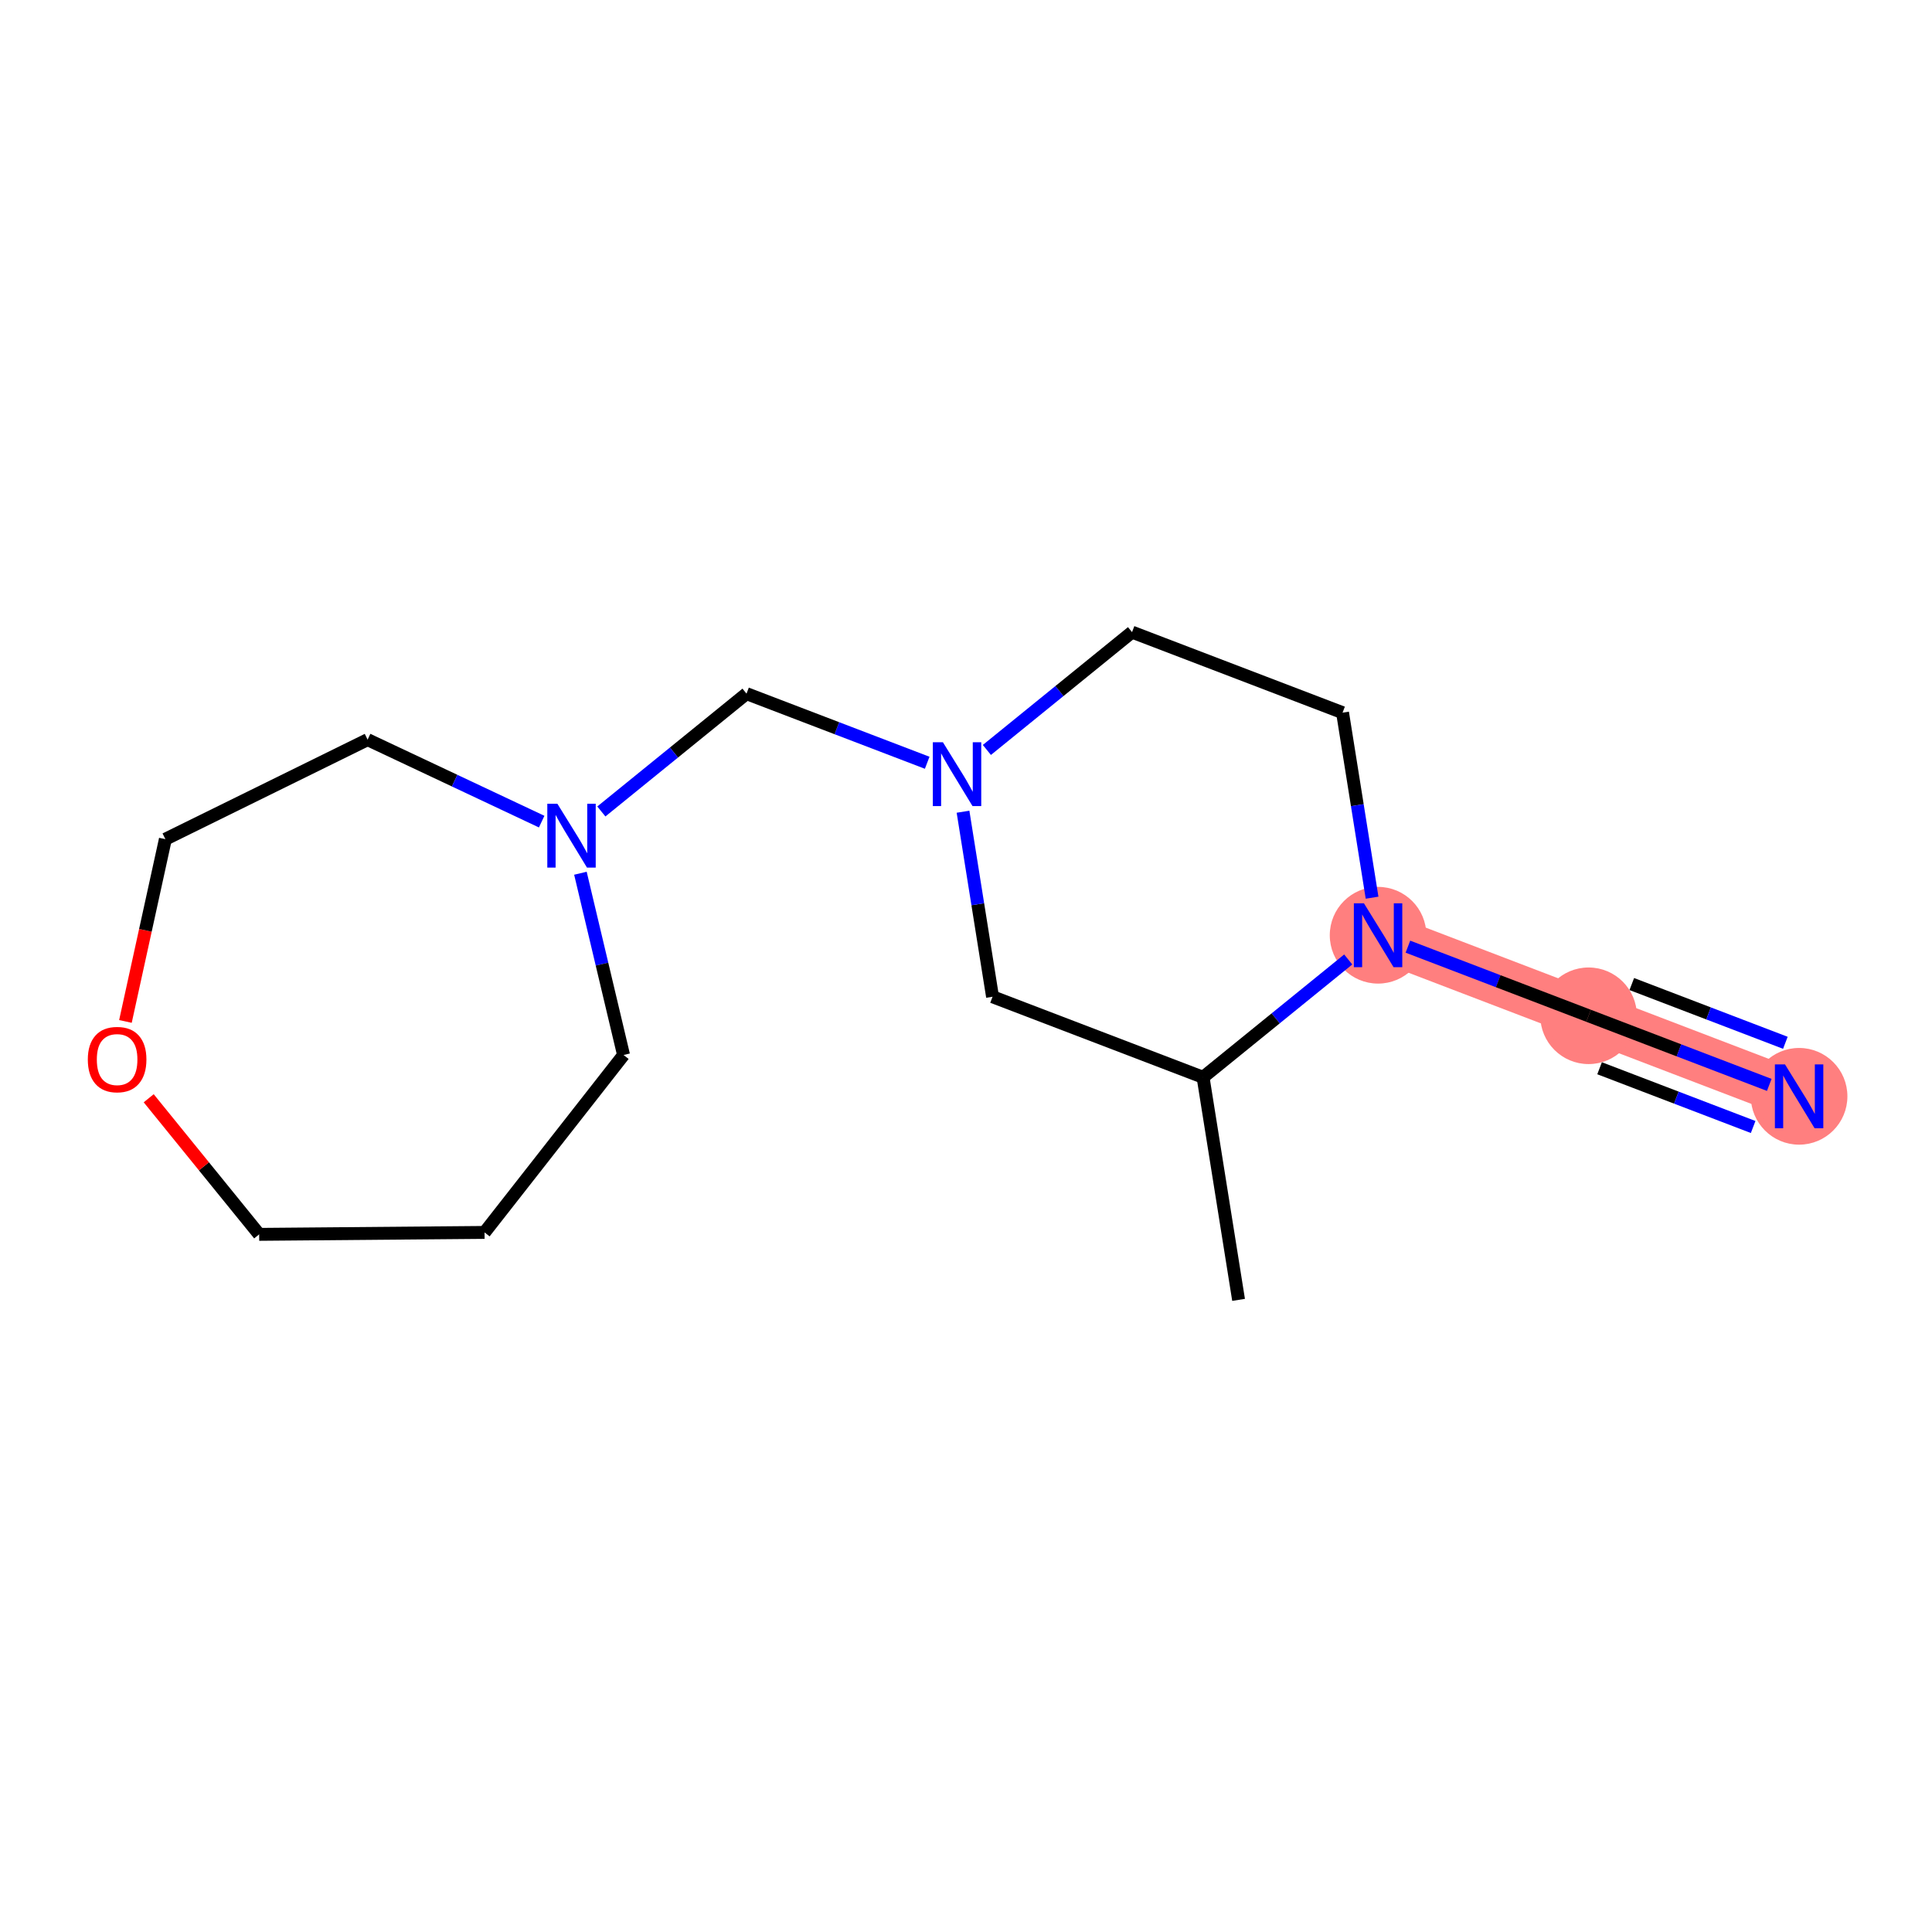 <?xml version='1.0' encoding='iso-8859-1'?>
<svg version='1.1' baseProfile='full'
              xmlns='http://www.w3.org/2000/svg'
                      xmlns:rdkit='http://www.rdkit.org/xml'
                      xmlns:xlink='http://www.w3.org/1999/xlink'
                  xml:space='preserve'
width='300px' height='300px' viewBox='0 0 300 300'>
<!-- END OF HEADER -->
<rect style='opacity:1.0;fill:#FFFFFF;stroke:none' width='300' height='300' x='0' y='0'> </rect>
<rect style='opacity:1.0;fill:#FFFFFF;stroke:none' width='300' height='300' x='0' y='0'> </rect>
<path d='M 213.986,145.224 L 246.675,157.73' style='fill:none;fill-rule:evenodd;stroke:#FF7F7F;stroke-width:7.5px;stroke-linecap:butt;stroke-linejoin:miter;stroke-opacity:1' />
<path d='M 246.675,157.73 L 279.364,170.235' style='fill:none;fill-rule:evenodd;stroke:#FF7F7F;stroke-width:7.5px;stroke-linecap:butt;stroke-linejoin:miter;stroke-opacity:1' />
<ellipse cx='213.986' cy='145.224' rx='7' ry='7.009'  style='fill:#FF7F7F;fill-rule:evenodd;stroke:#FF7F7F;stroke-width:1.0px;stroke-linecap:butt;stroke-linejoin:miter;stroke-opacity:1' />
<ellipse cx='246.675' cy='157.73' rx='7' ry='7'  style='fill:#FF7F7F;fill-rule:evenodd;stroke:#FF7F7F;stroke-width:1.0px;stroke-linecap:butt;stroke-linejoin:miter;stroke-opacity:1' />
<ellipse cx='279.364' cy='170.235' rx='7' ry='7.009'  style='fill:#FF7F7F;fill-rule:evenodd;stroke:#FF7F7F;stroke-width:1.0px;stroke-linecap:butt;stroke-linejoin:miter;stroke-opacity:1' />
<path class='bond-0 atom-0 atom-1' d='M 192.326,201.843 L 186.811,167.281' style='fill:none;fill-rule:evenodd;stroke:#000000;stroke-width:2.0px;stroke-linecap:butt;stroke-linejoin:miter;stroke-opacity:1' />
<path class='bond-1 atom-1 atom-2' d='M 186.811,167.281 L 154.122,154.776' style='fill:none;fill-rule:evenodd;stroke:#000000;stroke-width:2.0px;stroke-linecap:butt;stroke-linejoin:miter;stroke-opacity:1' />
<path class='bond-16 atom-14 atom-1' d='M 209.352,148.986 L 198.082,158.133' style='fill:none;fill-rule:evenodd;stroke:#0000FF;stroke-width:2.0px;stroke-linecap:butt;stroke-linejoin:miter;stroke-opacity:1' />
<path class='bond-16 atom-14 atom-1' d='M 198.082,158.133 L 186.811,167.281' style='fill:none;fill-rule:evenodd;stroke:#000000;stroke-width:2.0px;stroke-linecap:butt;stroke-linejoin:miter;stroke-opacity:1' />
<path class='bond-2 atom-2 atom-3' d='M 154.122,154.776 L 151.83,140.41' style='fill:none;fill-rule:evenodd;stroke:#000000;stroke-width:2.0px;stroke-linecap:butt;stroke-linejoin:miter;stroke-opacity:1' />
<path class='bond-2 atom-2 atom-3' d='M 151.83,140.41 L 149.538,126.044' style='fill:none;fill-rule:evenodd;stroke:#0000FF;stroke-width:2.0px;stroke-linecap:butt;stroke-linejoin:miter;stroke-opacity:1' />
<path class='bond-3 atom-3 atom-4' d='M 143.974,118.441 L 129.946,113.074' style='fill:none;fill-rule:evenodd;stroke:#0000FF;stroke-width:2.0px;stroke-linecap:butt;stroke-linejoin:miter;stroke-opacity:1' />
<path class='bond-3 atom-3 atom-4' d='M 129.946,113.074 L 115.919,107.708' style='fill:none;fill-rule:evenodd;stroke:#000000;stroke-width:2.0px;stroke-linecap:butt;stroke-linejoin:miter;stroke-opacity:1' />
<path class='bond-11 atom-3 atom-12' d='M 153.242,116.452 L 164.512,107.304' style='fill:none;fill-rule:evenodd;stroke:#0000FF;stroke-width:2.0px;stroke-linecap:butt;stroke-linejoin:miter;stroke-opacity:1' />
<path class='bond-11 atom-3 atom-12' d='M 164.512,107.304 L 175.782,98.157' style='fill:none;fill-rule:evenodd;stroke:#000000;stroke-width:2.0px;stroke-linecap:butt;stroke-linejoin:miter;stroke-opacity:1' />
<path class='bond-4 atom-4 atom-5' d='M 115.919,107.708 L 104.649,116.856' style='fill:none;fill-rule:evenodd;stroke:#000000;stroke-width:2.0px;stroke-linecap:butt;stroke-linejoin:miter;stroke-opacity:1' />
<path class='bond-4 atom-4 atom-5' d='M 104.649,116.856 L 93.378,126.004' style='fill:none;fill-rule:evenodd;stroke:#0000FF;stroke-width:2.0px;stroke-linecap:butt;stroke-linejoin:miter;stroke-opacity:1' />
<path class='bond-5 atom-5 atom-6' d='M 90.128,135.596 L 93.477,149.707' style='fill:none;fill-rule:evenodd;stroke:#0000FF;stroke-width:2.0px;stroke-linecap:butt;stroke-linejoin:miter;stroke-opacity:1' />
<path class='bond-5 atom-5 atom-6' d='M 93.477,149.707 L 96.826,163.818' style='fill:none;fill-rule:evenodd;stroke:#000000;stroke-width:2.0px;stroke-linecap:butt;stroke-linejoin:miter;stroke-opacity:1' />
<path class='bond-17 atom-11 atom-5' d='M 57.081,114.851 L 70.596,121.217' style='fill:none;fill-rule:evenodd;stroke:#000000;stroke-width:2.0px;stroke-linecap:butt;stroke-linejoin:miter;stroke-opacity:1' />
<path class='bond-17 atom-11 atom-5' d='M 70.596,121.217 L 84.11,127.582' style='fill:none;fill-rule:evenodd;stroke:#0000FF;stroke-width:2.0px;stroke-linecap:butt;stroke-linejoin:miter;stroke-opacity:1' />
<path class='bond-6 atom-6 atom-7' d='M 96.826,163.818 L 75.241,191.369' style='fill:none;fill-rule:evenodd;stroke:#000000;stroke-width:2.0px;stroke-linecap:butt;stroke-linejoin:miter;stroke-opacity:1' />
<path class='bond-7 atom-7 atom-8' d='M 75.241,191.369 L 40.243,191.671' style='fill:none;fill-rule:evenodd;stroke:#000000;stroke-width:2.0px;stroke-linecap:butt;stroke-linejoin:miter;stroke-opacity:1' />
<path class='bond-8 atom-8 atom-9' d='M 40.243,191.671 L 31.666,181.104' style='fill:none;fill-rule:evenodd;stroke:#000000;stroke-width:2.0px;stroke-linecap:butt;stroke-linejoin:miter;stroke-opacity:1' />
<path class='bond-8 atom-8 atom-9' d='M 31.666,181.104 L 23.09,170.537' style='fill:none;fill-rule:evenodd;stroke:#FF0000;stroke-width:2.0px;stroke-linecap:butt;stroke-linejoin:miter;stroke-opacity:1' />
<path class='bond-9 atom-9 atom-10' d='M 19.477,158.609 L 22.578,144.459' style='fill:none;fill-rule:evenodd;stroke:#FF0000;stroke-width:2.0px;stroke-linecap:butt;stroke-linejoin:miter;stroke-opacity:1' />
<path class='bond-9 atom-9 atom-10' d='M 22.578,144.459 L 25.68,130.308' style='fill:none;fill-rule:evenodd;stroke:#000000;stroke-width:2.0px;stroke-linecap:butt;stroke-linejoin:miter;stroke-opacity:1' />
<path class='bond-10 atom-10 atom-11' d='M 25.68,130.308 L 57.081,114.851' style='fill:none;fill-rule:evenodd;stroke:#000000;stroke-width:2.0px;stroke-linecap:butt;stroke-linejoin:miter;stroke-opacity:1' />
<path class='bond-12 atom-12 atom-13' d='M 175.782,98.157 L 208.471,110.662' style='fill:none;fill-rule:evenodd;stroke:#000000;stroke-width:2.0px;stroke-linecap:butt;stroke-linejoin:miter;stroke-opacity:1' />
<path class='bond-13 atom-13 atom-14' d='M 208.471,110.662 L 210.763,125.028' style='fill:none;fill-rule:evenodd;stroke:#000000;stroke-width:2.0px;stroke-linecap:butt;stroke-linejoin:miter;stroke-opacity:1' />
<path class='bond-13 atom-13 atom-14' d='M 210.763,125.028 L 213.055,139.393' style='fill:none;fill-rule:evenodd;stroke:#0000FF;stroke-width:2.0px;stroke-linecap:butt;stroke-linejoin:miter;stroke-opacity:1' />
<path class='bond-14 atom-14 atom-15' d='M 218.62,146.997 L 232.647,152.363' style='fill:none;fill-rule:evenodd;stroke:#0000FF;stroke-width:2.0px;stroke-linecap:butt;stroke-linejoin:miter;stroke-opacity:1' />
<path class='bond-14 atom-14 atom-15' d='M 232.647,152.363 L 246.675,157.73' style='fill:none;fill-rule:evenodd;stroke:#000000;stroke-width:2.0px;stroke-linecap:butt;stroke-linejoin:miter;stroke-opacity:1' />
<path class='bond-15 atom-15 atom-16' d='M 246.675,157.73 L 260.702,163.096' style='fill:none;fill-rule:evenodd;stroke:#000000;stroke-width:2.0px;stroke-linecap:butt;stroke-linejoin:miter;stroke-opacity:1' />
<path class='bond-15 atom-15 atom-16' d='M 260.702,163.096 L 274.73,168.462' style='fill:none;fill-rule:evenodd;stroke:#0000FF;stroke-width:2.0px;stroke-linecap:butt;stroke-linejoin:miter;stroke-opacity:1' />
<path class='bond-15 atom-15 atom-16' d='M 248.382,165.877 L 260.305,170.439' style='fill:none;fill-rule:evenodd;stroke:#000000;stroke-width:2.0px;stroke-linecap:butt;stroke-linejoin:miter;stroke-opacity:1' />
<path class='bond-15 atom-15 atom-16' d='M 260.305,170.439 L 272.229,175' style='fill:none;fill-rule:evenodd;stroke:#0000FF;stroke-width:2.0px;stroke-linecap:butt;stroke-linejoin:miter;stroke-opacity:1' />
<path class='bond-15 atom-15 atom-16' d='M 253.384,152.802 L 265.308,157.363' style='fill:none;fill-rule:evenodd;stroke:#000000;stroke-width:2.0px;stroke-linecap:butt;stroke-linejoin:miter;stroke-opacity:1' />
<path class='bond-15 atom-15 atom-16' d='M 265.308,157.363 L 277.231,161.925' style='fill:none;fill-rule:evenodd;stroke:#0000FF;stroke-width:2.0px;stroke-linecap:butt;stroke-linejoin:miter;stroke-opacity:1' />
<path  class='atom-3' d='M 146.417 115.258
L 149.665 120.507
Q 149.987 121.025, 150.505 121.963
Q 151.023 122.901, 151.051 122.957
L 151.051 115.258
L 152.367 115.258
L 152.367 125.169
L 151.009 125.169
L 147.523 119.429
Q 147.117 118.757, 146.683 117.987
Q 146.263 117.218, 146.137 116.98
L 146.137 125.169
L 144.849 125.169
L 144.849 115.258
L 146.417 115.258
' fill='#0000FF'/>
<path  class='atom-5' d='M 86.553 124.809
L 89.801 130.059
Q 90.123 130.577, 90.641 131.515
Q 91.159 132.453, 91.187 132.509
L 91.187 124.809
L 92.503 124.809
L 92.503 134.721
L 91.145 134.721
L 87.659 128.981
Q 87.253 128.309, 86.819 127.539
Q 86.399 126.769, 86.273 126.531
L 86.273 134.721
L 84.985 134.721
L 84.985 124.809
L 86.553 124.809
' fill='#0000FF'/>
<path  class='atom-9' d='M 13.636 164.524
Q 13.636 162.144, 14.812 160.814
Q 15.988 159.484, 18.186 159.484
Q 20.384 159.484, 21.56 160.814
Q 22.736 162.144, 22.736 164.524
Q 22.736 166.932, 21.546 168.304
Q 20.356 169.662, 18.186 169.662
Q 16.002 169.662, 14.812 168.304
Q 13.636 166.946, 13.636 164.524
M 18.186 168.542
Q 19.698 168.542, 20.51 167.534
Q 21.336 166.512, 21.336 164.524
Q 21.336 162.578, 20.51 161.598
Q 19.698 160.604, 18.186 160.604
Q 16.674 160.604, 15.848 161.584
Q 15.036 162.564, 15.036 164.524
Q 15.036 166.526, 15.848 167.534
Q 16.674 168.542, 18.186 168.542
' fill='#FF0000'/>
<path  class='atom-14' d='M 211.795 140.268
L 215.043 145.518
Q 215.365 146.036, 215.883 146.974
Q 216.401 147.912, 216.429 147.968
L 216.429 140.268
L 217.745 140.268
L 217.745 150.18
L 216.387 150.18
L 212.901 144.44
Q 212.495 143.768, 212.061 142.998
Q 211.641 142.228, 211.515 141.99
L 211.515 150.18
L 210.227 150.18
L 210.227 140.268
L 211.795 140.268
' fill='#0000FF'/>
<path  class='atom-16' d='M 277.173 165.279
L 280.421 170.529
Q 280.743 171.047, 281.261 171.985
Q 281.779 172.923, 281.807 172.979
L 281.807 165.279
L 283.123 165.279
L 283.123 175.191
L 281.765 175.191
L 278.279 169.451
Q 277.873 168.779, 277.439 168.009
Q 277.019 167.239, 276.893 167.001
L 276.893 175.191
L 275.605 175.191
L 275.605 165.279
L 277.173 165.279
' fill='#0000FF'/>
</svg>
